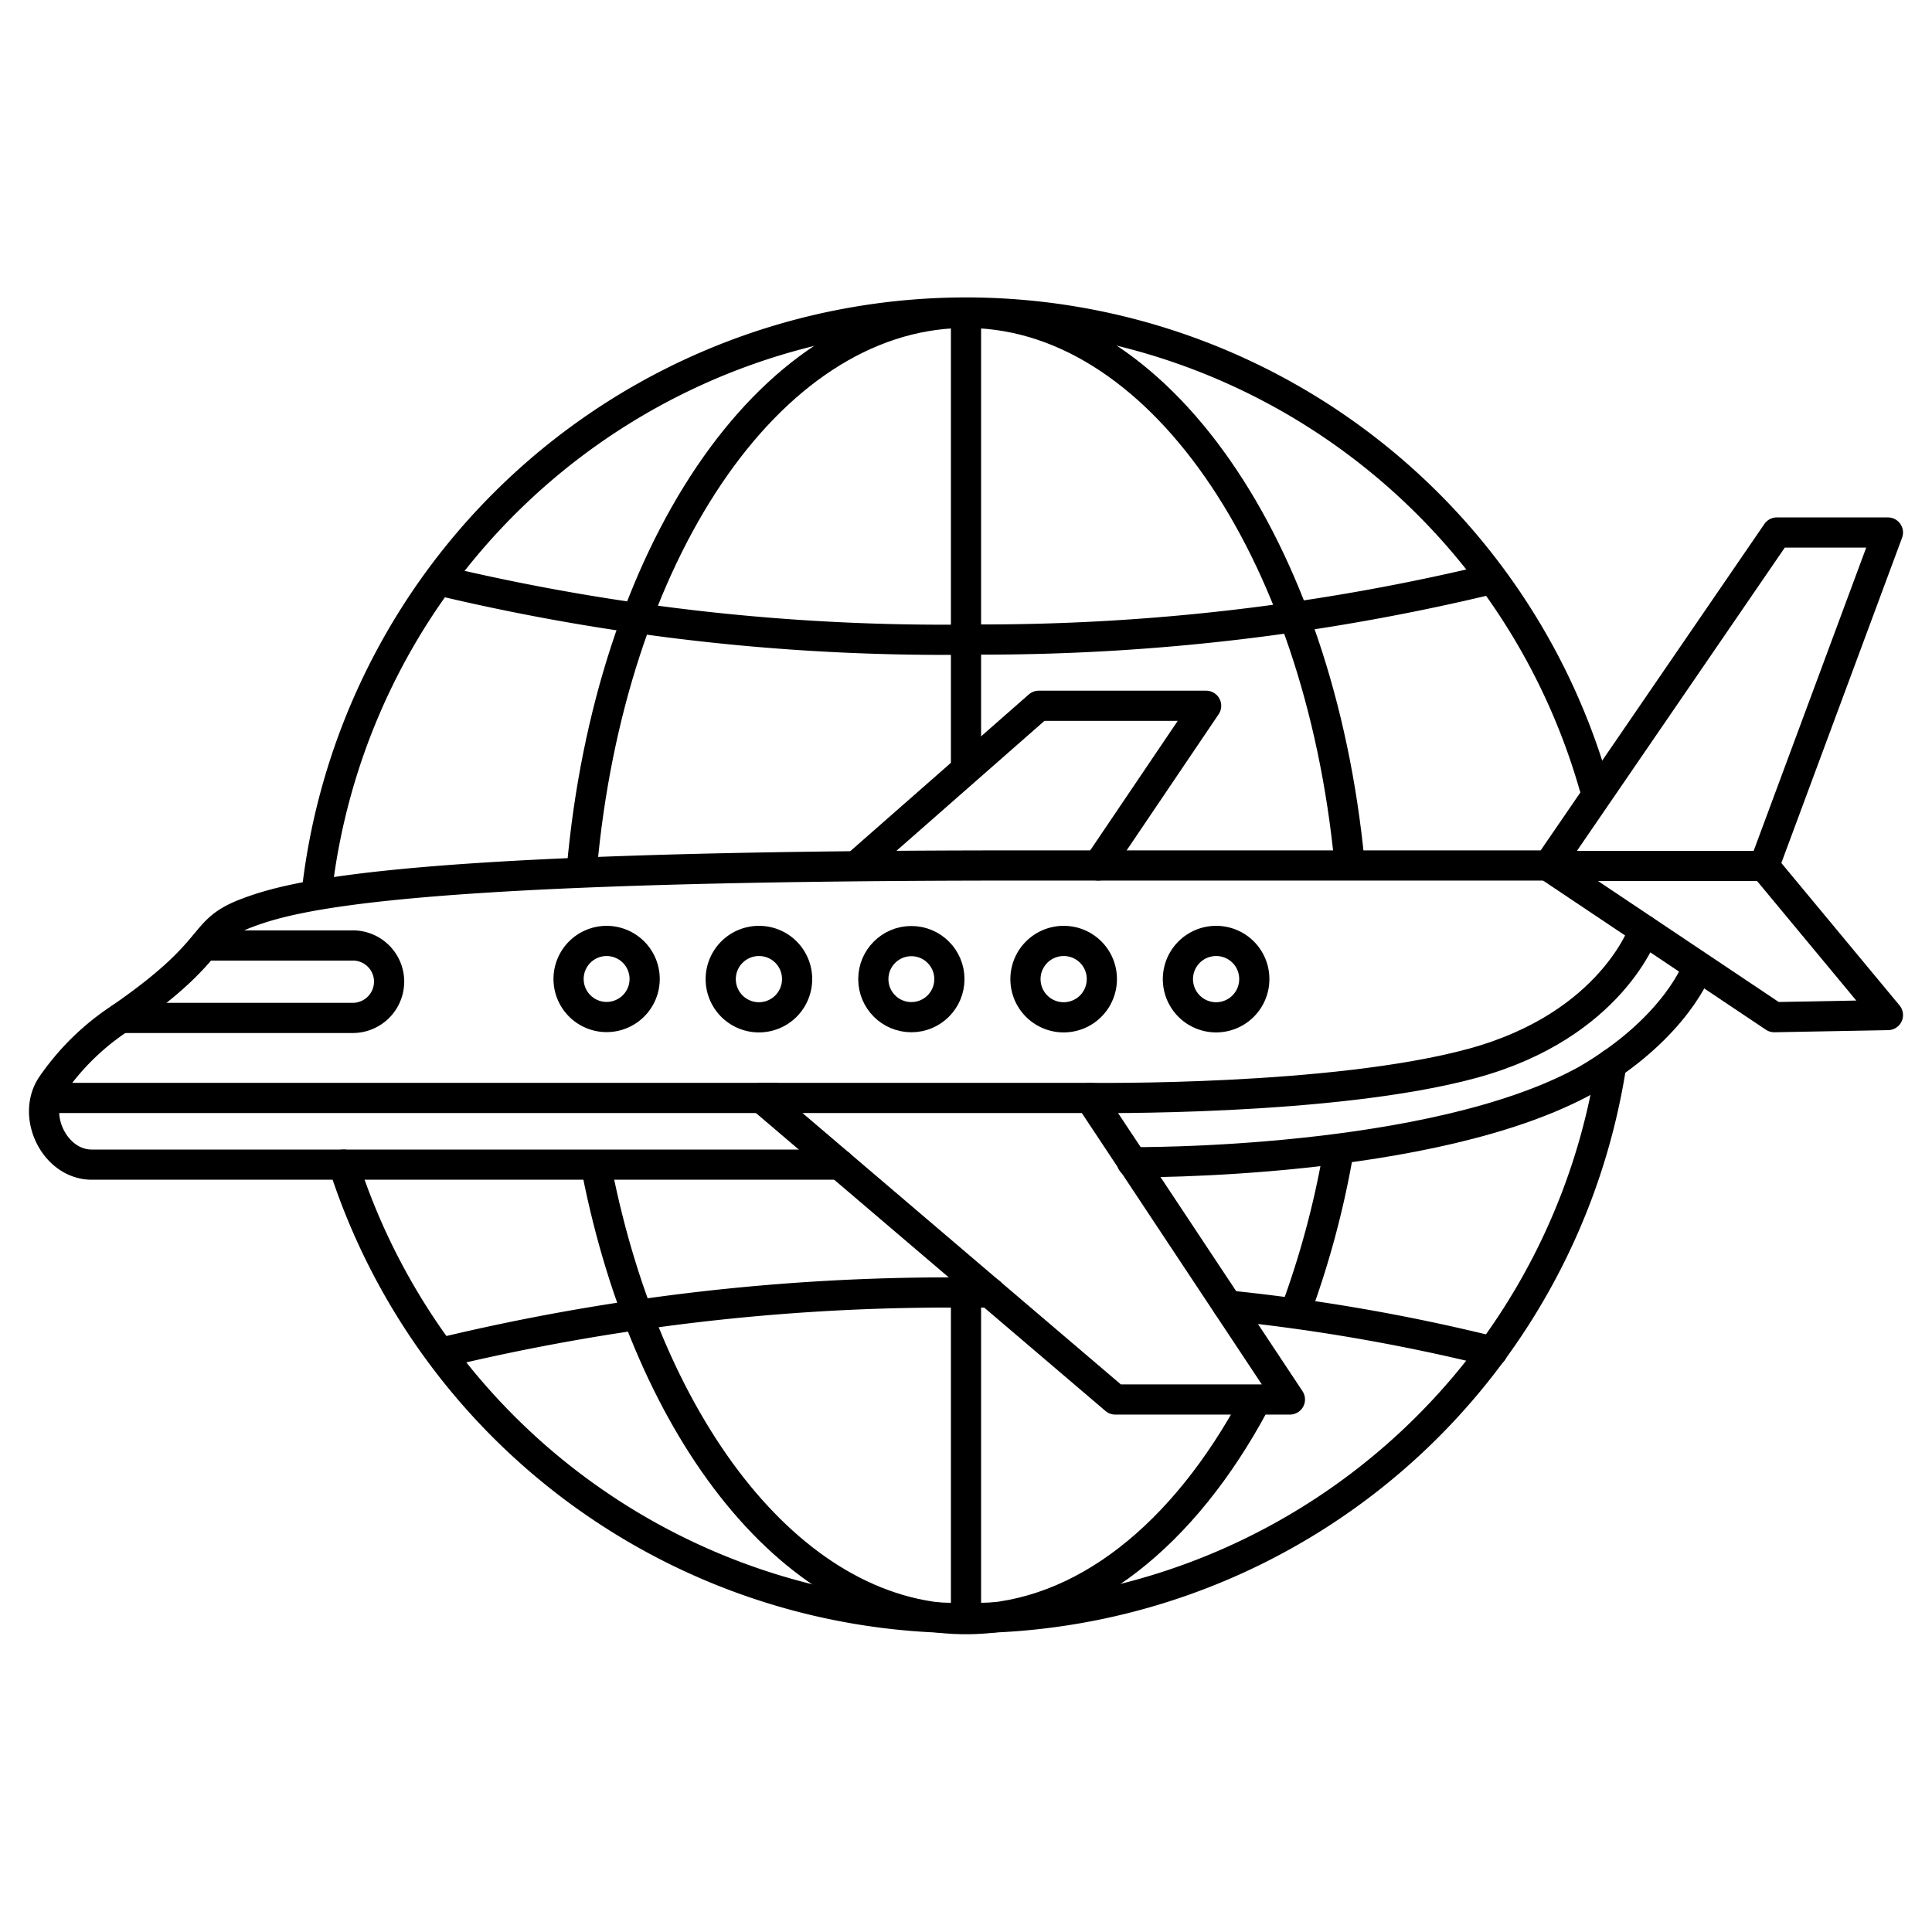 <svg id="Layer_1" data-name="Layer 1" xmlns="http://www.w3.org/2000/svg" viewBox="0 0 128 128"><title>iStar_Design_Business_LineIcons_Live-8</title><path d="M8,67.44H23.38a2.41,2.41,0,0,0,2.4-2.4h0a2.4,2.4,0,0,0-2.4-2.4H13.55" style="fill:none;stroke:#000;stroke-linecap:round;stroke-linejoin:round;stroke-width:2px"/><line x1="3.15" y1="72.74" x2="51.34" y2="72.74" style="fill:none;stroke:#000;stroke-linecap:round;stroke-linejoin:round;stroke-width:2px"/><polygon points="50.45 72.74 73.89 92.72 85.46 92.72 72.21 72.74 50.45 72.74" style="fill:none;stroke:#000;stroke-linecap:round;stroke-linejoin:round;stroke-width:2px"/><polyline points="56.77 57.34 68.82 46.76 79.91 46.76 72.76 57.34" style="fill:none;stroke:#000;stroke-linecap:round;stroke-linejoin:round;stroke-width:2px"/><path d="M75,77s19.95.2,30.14-5.47c6-3.51,7.35-7.48,7.35-7.48" style="fill:none;stroke:#000;stroke-linecap:round;stroke-linejoin:round;stroke-width:2px"/><polygon points="102.58 57.37 116.88 57.37 125.08 35.28 117.72 35.28 102.58 57.37" style="fill:none;stroke:#000;stroke-linecap:round;stroke-linejoin:round;stroke-width:2px"/><polyline points="102.58 57.37 117.55 67.39 125.08 67.25 116.88 57.37" style="fill:none;stroke:#000;stroke-linecap:round;stroke-linejoin:round;stroke-width:2px"/><path d="M108.92,61.62s-2.11,6.31-11.37,8.83-25.34,2.29-25.34,2.29" style="fill:none;stroke:#000;stroke-linecap:round;stroke-linejoin:round;stroke-width:2px"/><path d="M83.1,64.87a2.53,2.53,0,1,1-2.52-2.53A2.52,2.52,0,0,1,83.1,64.87Z" style="fill:none;stroke:#000;stroke-linecap:round;stroke-linejoin:round;stroke-width:2px"/><path d="M73,64.87a2.53,2.53,0,1,1-2.53-2.53A2.52,2.52,0,0,1,73,64.87Z" style="fill:none;stroke:#000;stroke-linecap:round;stroke-linejoin:round;stroke-width:2px"/><circle cx="60.38" cy="64.87" r="2.52" style="fill:none;stroke:#000;stroke-linecap:round;stroke-linejoin:round;stroke-width:2px"/><path d="M52.81,64.87a2.53,2.53,0,1,1-2.52-2.53A2.52,2.52,0,0,1,52.81,64.87Z" style="fill:none;stroke:#000;stroke-linecap:round;stroke-linejoin:round;stroke-width:2px"/><path d="M42.71,64.87a2.52,2.52,0,1,1-2.52-2.53A2.52,2.52,0,0,1,42.71,64.87Z" style="fill:none;stroke:#000;stroke-linecap:round;stroke-linejoin:round;stroke-width:2px"/><path d="M55.64,77.16H6.08c-2.43,0-4-3.17-2.68-5.21A16.49,16.49,0,0,1,8,67.44c6.71-4.63,5.12-5.72,8.32-6.94s10.55-3.16,51.23-3.16h34.73" style="fill:none;stroke:#000;stroke-linecap:round;stroke-linejoin:round;stroke-width:2px"/><path d="M22.76,77.16a43.29,43.29,0,0,0,84-6.67" style="fill:none;stroke:#000;stroke-linecap:round;stroke-linejoin:round;stroke-width:2px"/><path d="M105.61,52.05A43.29,43.29,0,0,0,21,59" style="fill:none;stroke:#000;stroke-linecap:round;stroke-linejoin:round;stroke-width:2px"/><path d="M29.12,38.46a143.79,143.79,0,0,0,35.6,3.91,143.77,143.77,0,0,0,34.07-4" style="fill:none;stroke:#000;stroke-linecap:round;stroke-linejoin:round;stroke-width:2px"/><path d="M65.58,85.63h-2.3a143.77,143.77,0,0,0-34.07,4" style="fill:none;stroke:#000;stroke-linecap:round;stroke-linejoin:round;stroke-width:2px"/><path d="M98.88,89.54a126.24,126.24,0,0,0-17.55-3.05" style="fill:none;stroke:#000;stroke-linecap:round;stroke-linejoin:round;stroke-width:2px"/><path d="M85.79,87a60,60,0,0,0,2.87-10.62" style="fill:none;stroke:#000;stroke-linecap:round;stroke-linejoin:round;stroke-width:2px"/><path d="M89.41,57.17c-2-20.85-12.77-36.68-25.69-36.44S40.39,36.9,38.55,57.54" style="fill:none;stroke:#000;stroke-linecap:round;stroke-linejoin:round;stroke-width:2px"/><line x1="64" y1="85.63" x2="64" y2="106.4" style="fill:none;stroke:#000;stroke-linecap:round;stroke-linejoin:round;stroke-width:2px"/><line x1="64" y1="21.6" x2="64" y2="50.55" style="fill:none;stroke:#000;stroke-linecap:round;stroke-linejoin:round;stroke-width:2px"/><path d="M39.55,77.56C43,95,52.79,107.49,64.28,107.27c7.48-.13,14.18-5.62,18.82-14.27" style="fill:none;stroke:#000;stroke-linecap:round;stroke-linejoin:round;stroke-width:2px"/></svg>